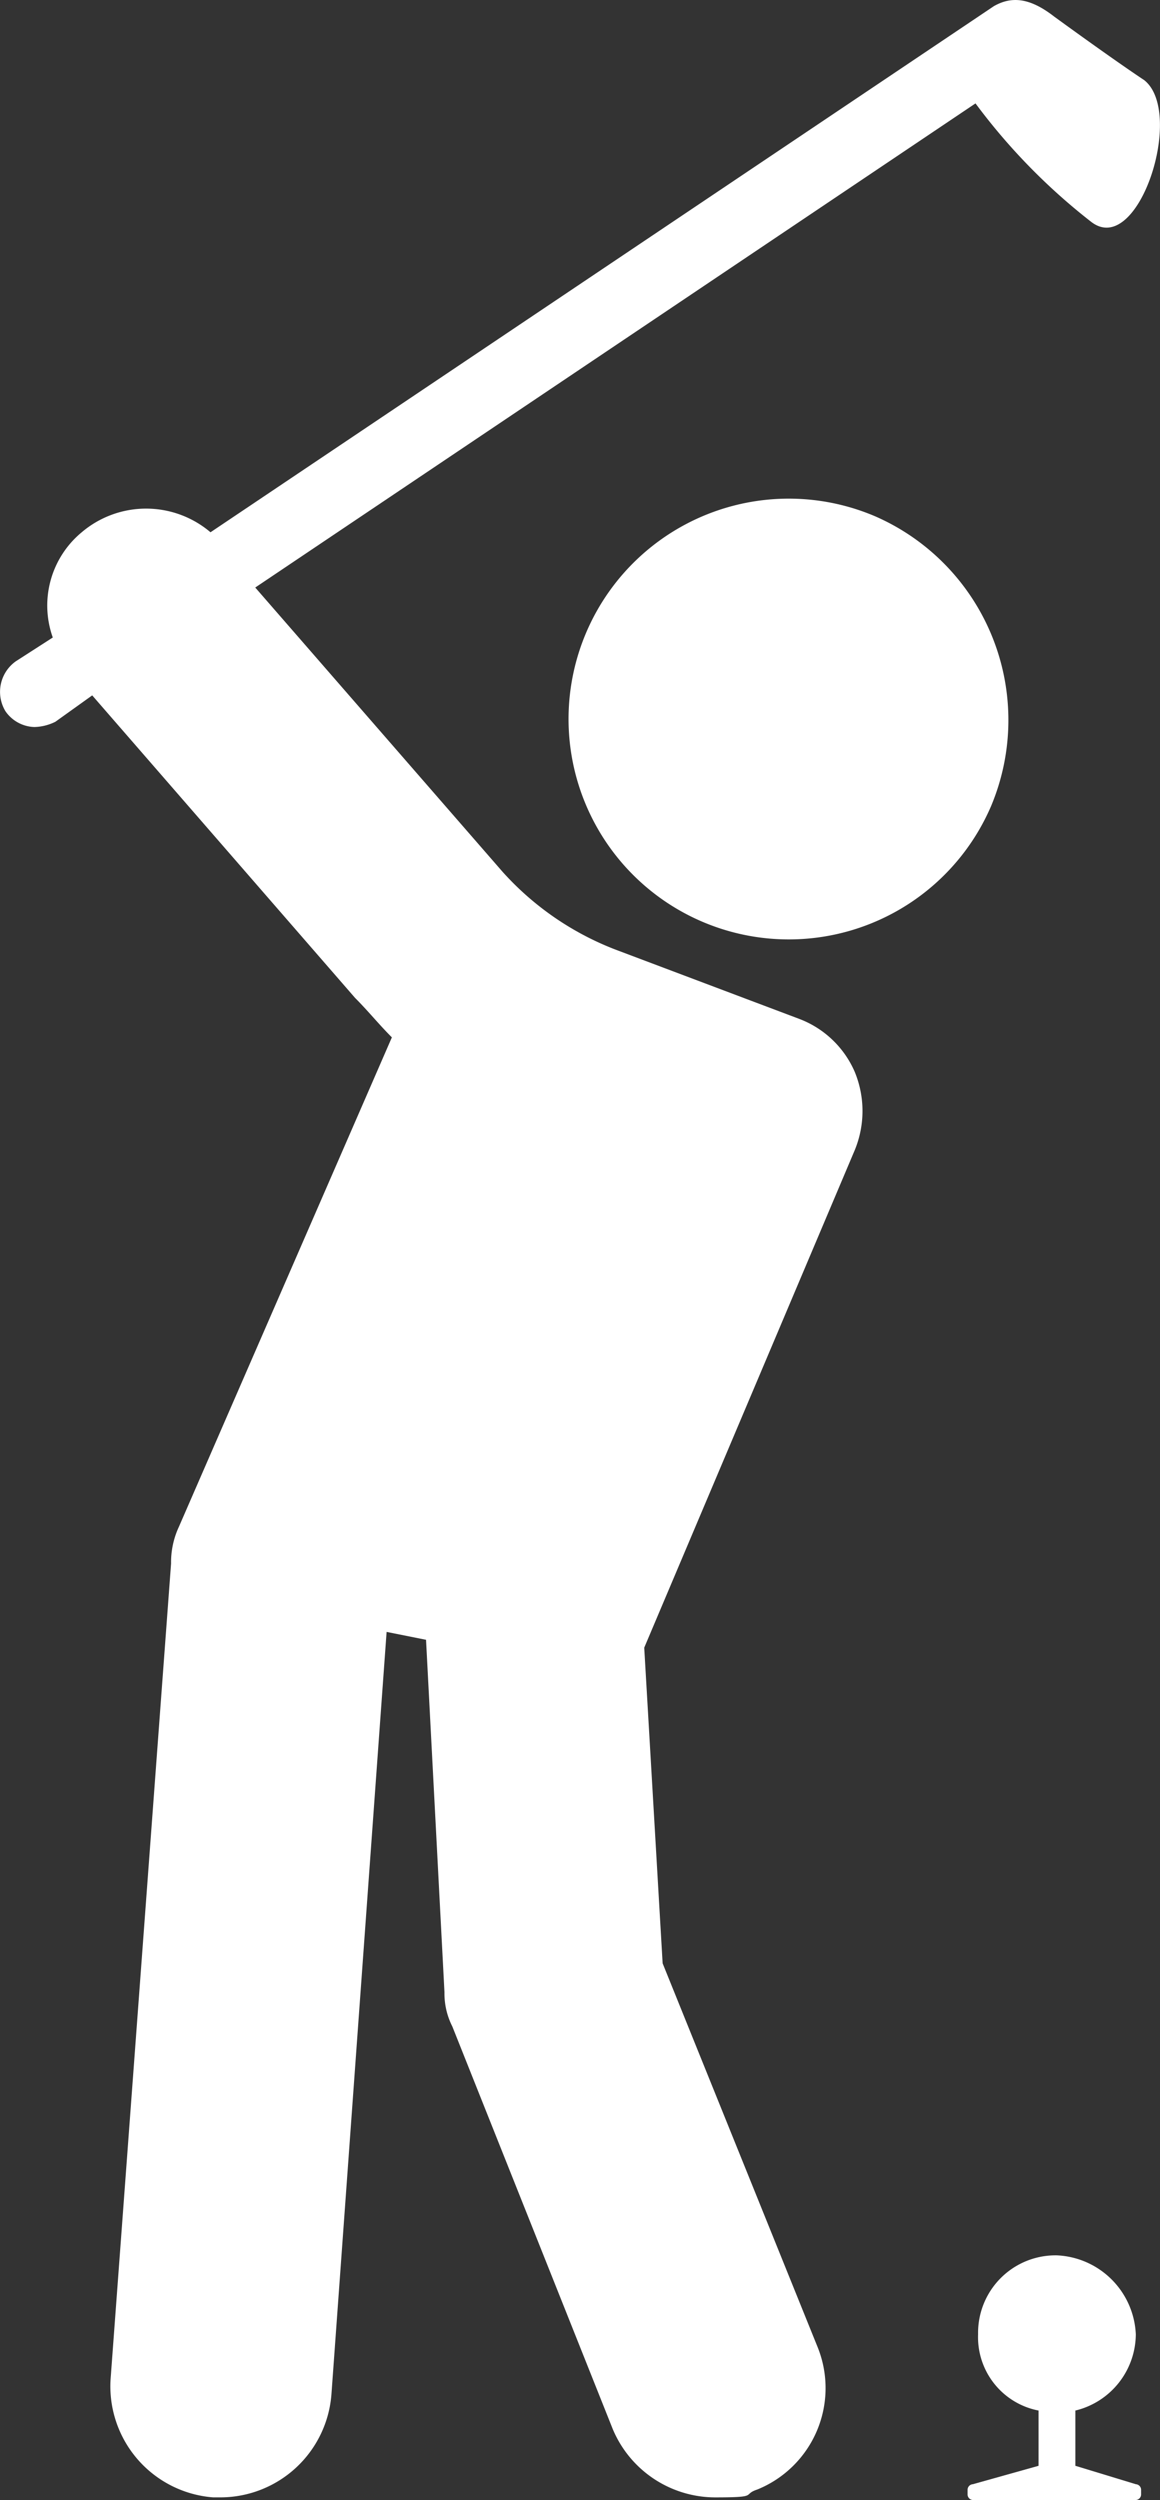 <svg xmlns="http://www.w3.org/2000/svg" id="Group_19" data-name="Group 19" width="54.191" height="116.706" viewBox="0 0 54.191 116.706"><rect x="0" y="0" width="54.191" height="116.706" fill="#333333" stroke="none"/><path id="Path_11" data-name="Path 11" d="M53.406,3.724C52.3,2.987,50.581,1.759,49.23.777c-1.105-.86-1.965-.982-2.825-.491L9.81,24.846a4.648,4.648,0,0,0-6.017,0,4.438,4.438,0,0,0-1.351,4.912L.722,30.864A1.748,1.748,0,0,0,.231,33.2a1.7,1.7,0,0,0,1.351.737,2.314,2.314,0,0,0,.982-.246L4.284,32.46l12.28,14.123c.614.614,1.105,1.228,1.719,1.842L8.336,71.267a3.922,3.922,0,0,0-.368,1.719L5.143,111.055a5.2,5.2,0,0,0,4.789,5.526H10.3a5.208,5.208,0,0,0,5.158-4.789l2.579-35.613,1.842.368L20.74,93a3.4,3.4,0,0,0,.368,1.6L28.6,113.389a5.2,5.2,0,0,0,4.789,3.193c2.088,0,1.228-.123,1.965-.368a5.109,5.109,0,0,0,2.825-6.631L30.932,91.652l-.86-14.737L39.9,53.705a4.787,4.787,0,0,0,0-3.684,4.6,4.6,0,0,0-2.579-2.456l-8.474-3.193a13.7,13.7,0,0,1-5.4-3.684L11.9,27.425l33.648-22.6a28.6,28.6,0,0,0,5.4,5.526c2.21,1.719,4.421-5.158,2.456-6.631h0Z" transform="translate(0.024 0.002)" fill="#fff"></path><path id="Path_12" data-name="Path 12" d="M79.235,57.726a10.288,10.288,0,1,0,5.4,13.509,10.379,10.379,0,0,0-5.4-13.509Z" transform="translate(-38.331 -33.615)" fill="#fff"></path><path id="Path_13" data-name="Path 13" d="M115.435,267.024v-2.579a3.686,3.686,0,0,0,2.824-3.561,3.863,3.863,0,0,0-3.684-3.684,3.618,3.618,0,0,0-3.684,3.684,3.487,3.487,0,0,0,2.825,3.561v2.579l-3.07.86a.264.264,0,0,0-.246.246v.246a.264.264,0,0,0,.246.246h7.614a.264.264,0,0,0,.246-.246v-.246a.264.264,0,0,0-.246-.246Z" transform="translate(-65.198 -151.915)" fill="#fff"></path></svg>